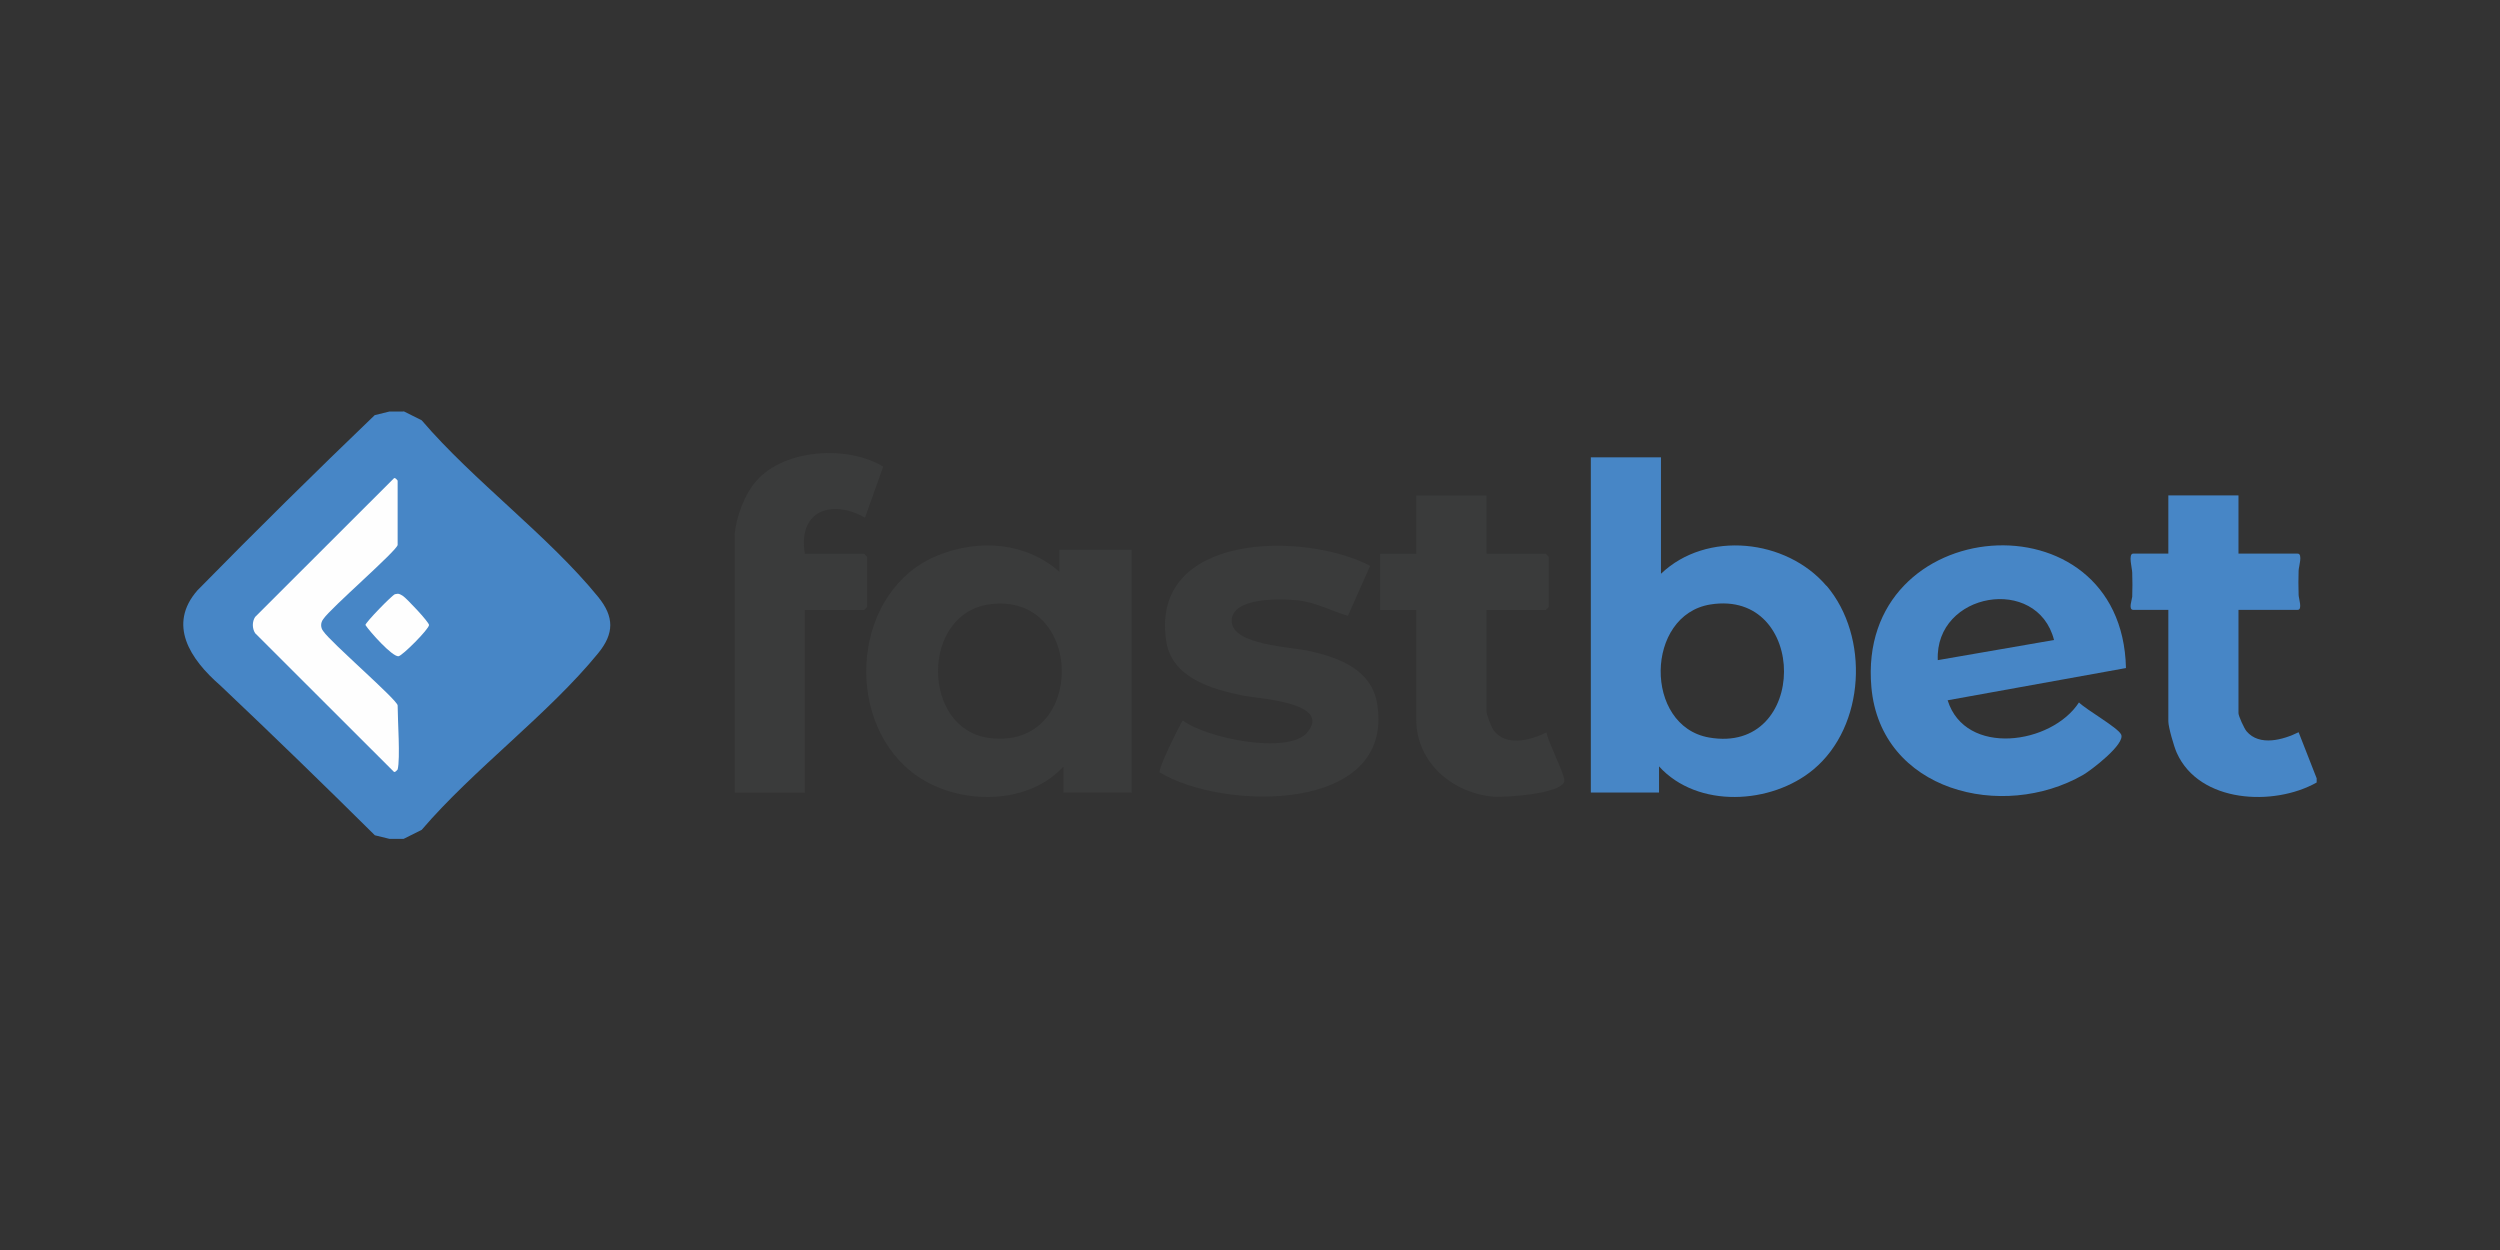 <?xml version="1.0" encoding="UTF-8"?>
<svg id="Warstwa_1" data-name="Warstwa 1" xmlns="http://www.w3.org/2000/svg" width="180" height="90" viewBox="0 0 180 90">
  <rect x="0" y="0" width="180" height="90" fill="#333333" stroke="none"/>
  <defs>
    <style>
      .cls-1 {
        fill: #4786c6;
      }

      .cls-2 {
        fill: #fefefe;
      }

      .cls-3 {
        fill: #3a3b3b;
      }
    </style>
  </defs>
  <path class="cls-1" d="M29.06,29.61l1.3.65c3.74,4.37,9.13,8.32,12.71,12.72,1.16,1.43,1.16,2.63,0,4.05-3.58,4.39-8.96,8.34-12.71,12.72l-1.3.65h-1.01l-1.06-.26c-3.65-3.62-7.36-7.22-11.12-10.78-2.21-1.92-3.81-4.4-1.65-6.86,4.2-4.28,8.46-8.48,12.76-12.61l1.06-.26h1.01Z"/>
  <path class="cls-1" d="M166.8,56.34c-3.09,1.74-8.45,1.48-10.07-2.13-.2-.44-.61-1.85-.61-2.28v-8.02h-2.53c-.37,0-.08-.76-.07-.94.02-.57.02-1.17,0-1.74,0-.29-.31-1.37.07-1.37h2.53v-4.19h5.05v4.19h4.26c.39,0,.07.98.07,1.22-.02.57-.02,1.17,0,1.75,0,.24.3,1.08-.07,1.08h-4.26v7.44c0,.2.41,1.1.58,1.3.93,1.11,2.66.61,3.75.07l1.3,3.32v.29Z"/>
  <path class="cls-3" d="M98.65,40.74l-1.6,3.6c-1.19-.35-2.27-.96-3.57-1.11-1.13-.13-4.81-.27-4.8,1.48s4.35,1.87,5.64,2.17c2.15.5,4.45,1.34,4.84,3.82,1.25,7.9-11.14,7.67-15.66,4.91-.15-.21,1.38-3.31,1.66-3.74,1.64,1.27,7.58,2.49,8.95.88,1.86-2.18-3.55-2.45-4.58-2.66-2.26-.46-5.18-1.27-5.57-3.97-1.13-7.79,9.93-7.86,14.69-5.38Z"/>
  <path class="cls-3" d="M52.89,38.5c.12-1.29.72-2.93,1.59-3.9,2.03-2.29,6.58-2.55,9.11-1l-1.31,3.67c-2.42-1.36-4.85-.49-4.33,2.6h4.26s.22.2.22.22v3.61s-.2.22-.22.22h-4.26v13.15h-5.05v-18.57Z"/>
  <path class="cls-3" d="M107.03,35.68v4.19h4.26s.22.2.22.22v3.61s-.2.22-.22.22h-4.26v7.3c0,.25.34,1.12.51,1.36.89,1.21,2.7.71,3.81.15.07.63,1.38,3.13,1.28,3.53-.21.9-4.29,1.17-5.1,1.1-2.93-.25-5.56-2.45-5.56-5.56v-7.88h-2.6v-4.05h2.6v-4.19h5.05Z"/>
  <path class="cls-2" d="M28.63,55.4s-.21.28-.29.15l-9.97-9.96c-.22-.34-.22-.84,0-1.17l9.97-9.96c.08-.14.29.13.29.15v4.62c0,.38-4.85,4.57-5.35,5.34-.21.26-.21.63,0,.88.5.77,5.35,4.96,5.35,5.34,0,1.05.2,3.82,0,4.62Z"/>
  <path class="cls-2" d="M28.45,42.78c.26-.07.35,0,.55.12.25.15,1.89,1.89,1.89,2.1,0,.29-1.92,2.22-2.2,2.25-.45.04-2.06-1.76-2.38-2.25,0-.18,1.93-2.16,2.13-2.22Z"/>
  <path class="cls-1" d="M131.5,42.18c-2.87-3.37-8.62-4.01-11.91-.87v-8.38h-5.05v24.13h4.91v-1.88c2.78,3.06,8.1,2.74,11.12.22,3.73-3.11,4.05-9.57.94-13.23ZM123.05,53.1c-4.7-.82-4.62-8.83.11-9.58,7.06-1.11,7.08,10.84-.11,9.58Z"/>
  <path class="cls-3" d="M76.28,39.58v1.59c-2.44-2.15-5.81-2.37-8.76-1.18-6.07,2.46-6.86,11.58-1.92,15.56,2.99,2.41,8.26,2.6,10.97-.36v1.88h4.91v-17.49h-5.2ZM71.19,53.13c-4.84-.66-4.9-8.89,0-9.61,6.95-1.01,7.08,10.57,0,9.61Z"/>
  <path class="cls-1" d="M149.69,50.57c-1.98,3.05-8.19,3.92-9.46-.15l12.84-2.32c-.28-12.72-19.45-11.22-18.33,1.38.67,7.49,9.44,9.65,15.25,6.31.57-.33,3.06-2.23,2.73-2.91-.24-.5-2.53-1.79-3.04-2.31ZM147.89,46.08l-8.37,1.45c-.21-4.9,7.17-6.15,8.37-1.45Z"/>
</svg>
